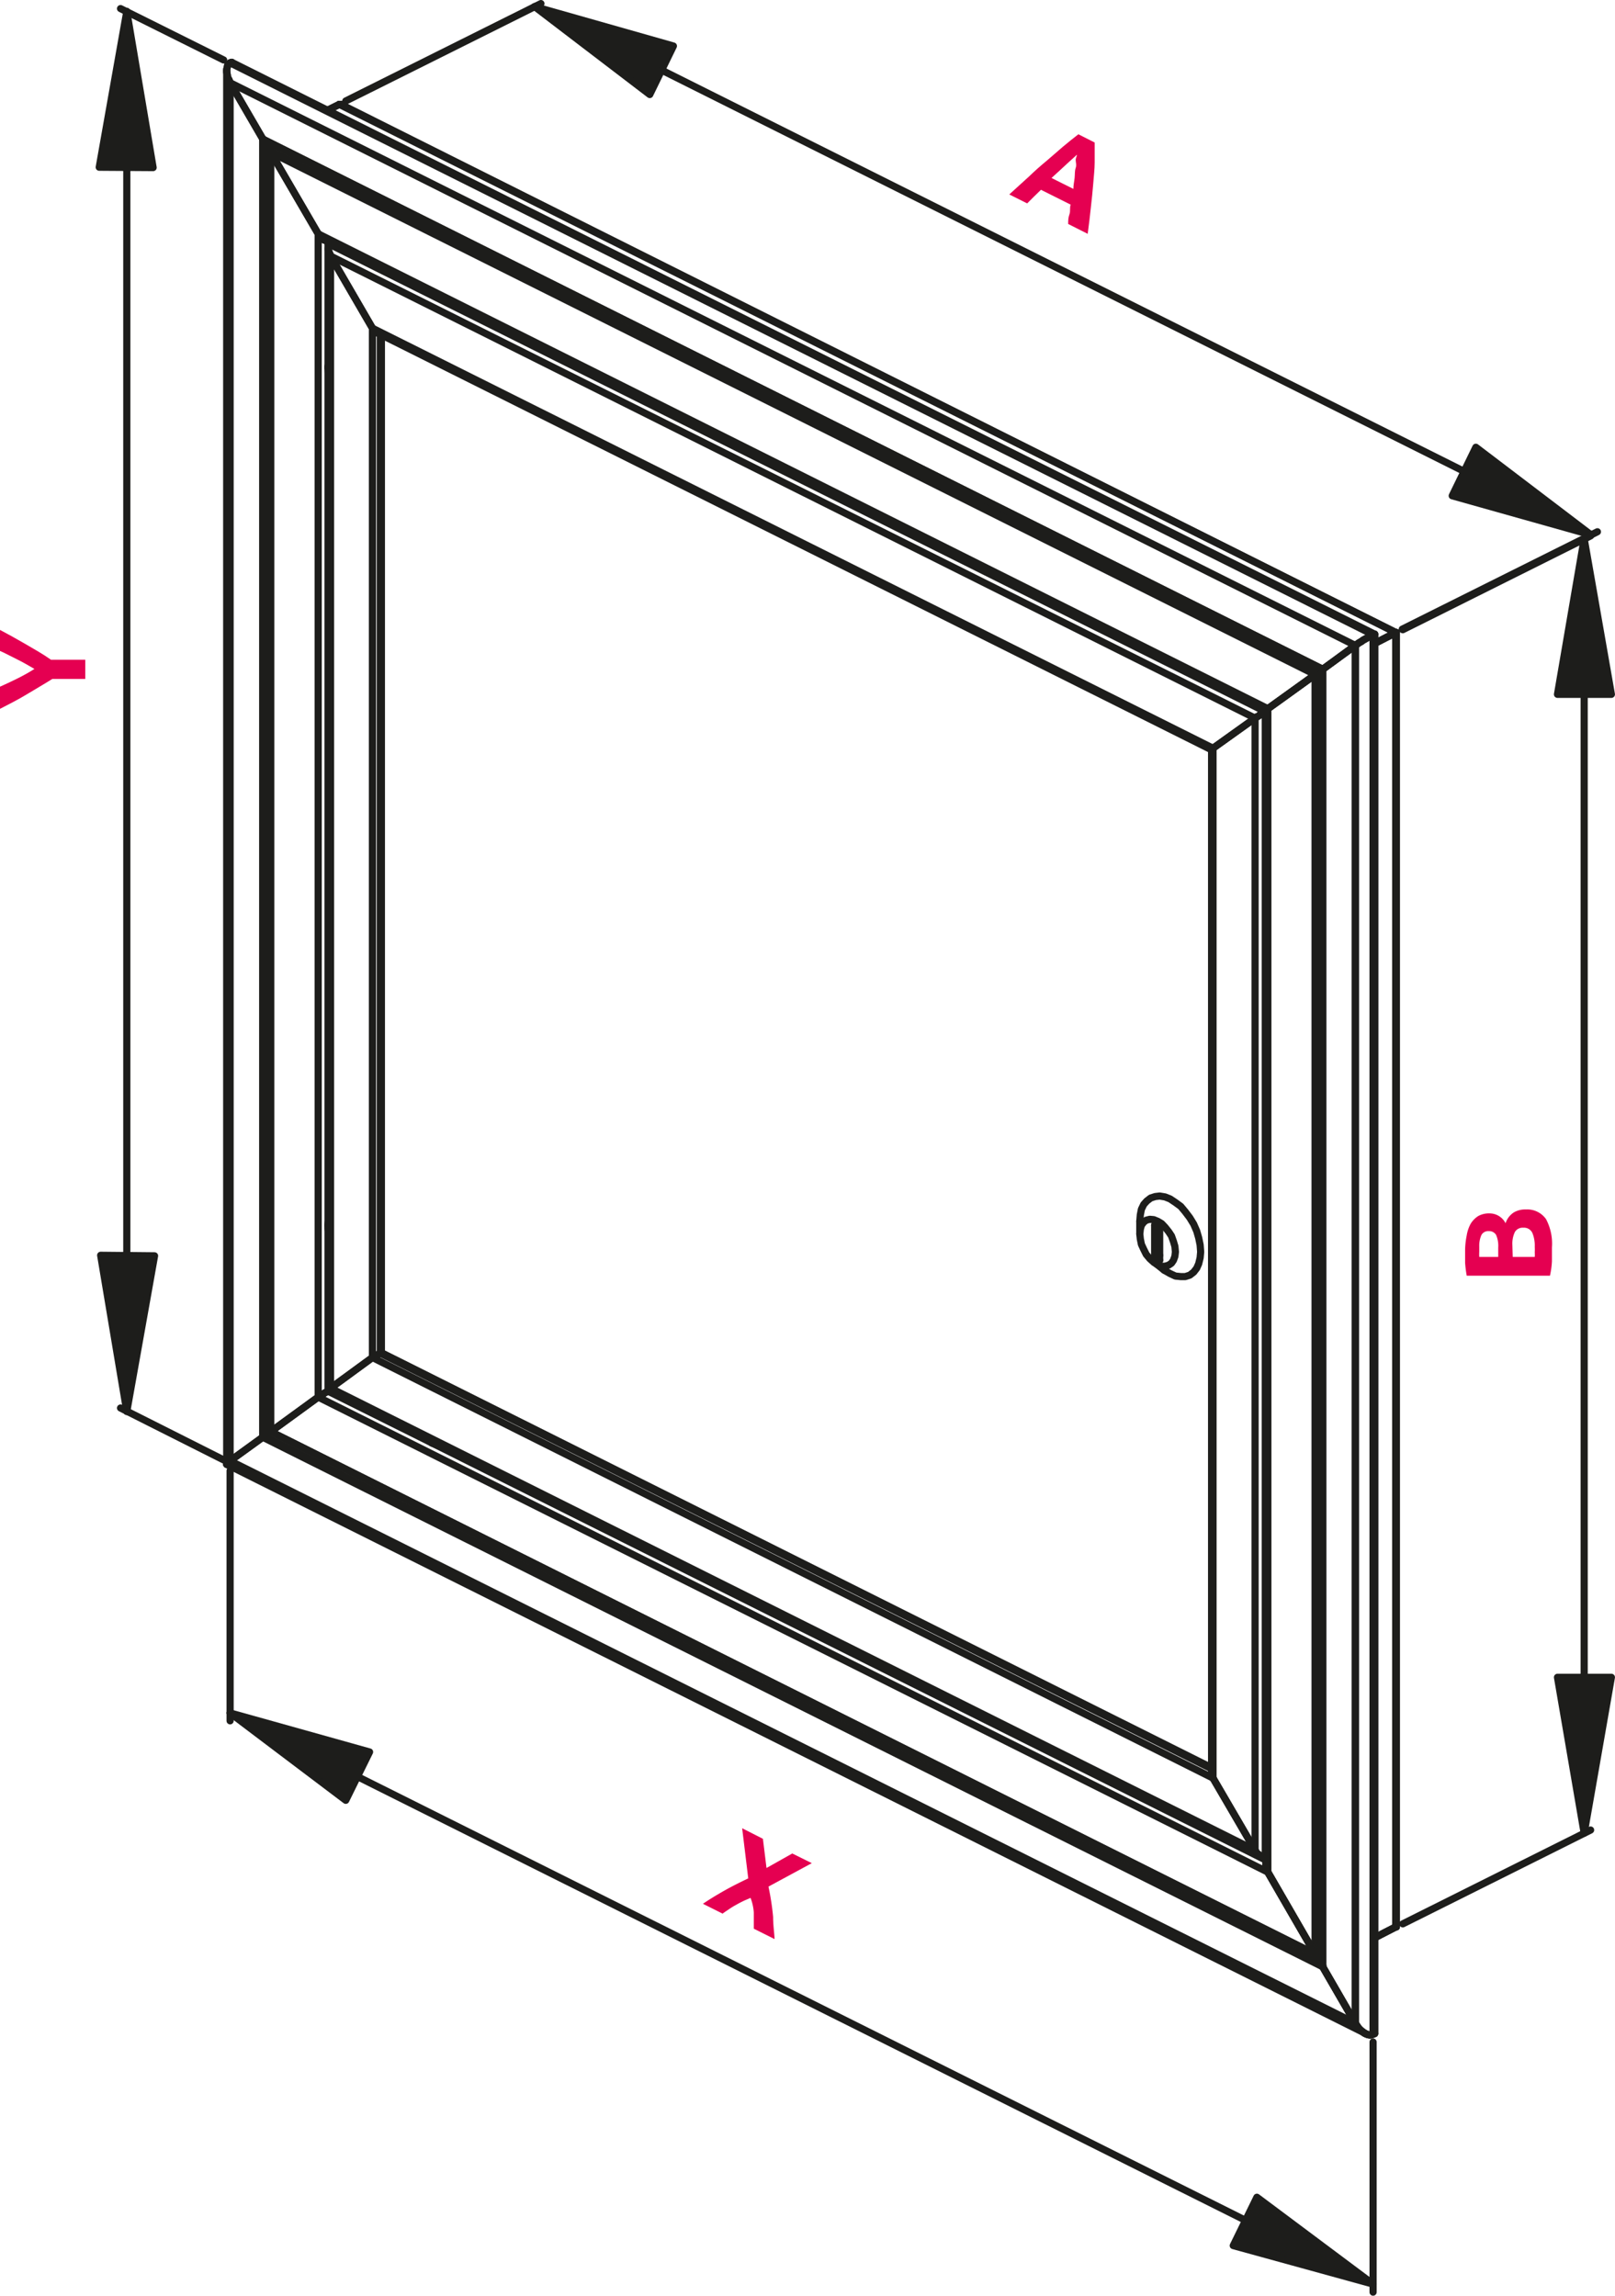 <svg xmlns="http://www.w3.org/2000/svg" xmlns:xlink="http://www.w3.org/1999/xlink" width="31.82mm" height="45.23mm" viewBox="0 0 90.2 128.22"><defs><style>.cls-1,.cls-2{fill:none;}.cls-2{stroke:#1d1d1b;stroke-linecap:round;stroke-linejoin:round;stroke-width:0.4px;}.cls-3{fill:#e50051;}.cls-4{clip-path:url(#clip-path);}.cls-5{fill:#1d1d1b;fill-rule:evenodd;}</style><clipPath id="clip-path" transform="translate(-3.08 -1)"><rect class="cls-1" width="94.27" height="130.22"/></clipPath></defs><g id="Warstwa_2" data-name="Warstwa 2"><g id="Warstwa_1-2" data-name="Warstwa 1"><line class="cls-2" x1="63.66" y1="68.21" x2="63.66" y2="68.92"/><line class="cls-2" x1="64.47" y1="70.5" x2="65.02" y2="70.94"/><line class="cls-2" x1="67.67" y1="41.88" x2="67.67" y2="99.01"/><line class="cls-2" x1="77.99" y1="107.56" x2="77.99" y2="35.33"/><line class="cls-2" x1="70.7" y1="39.69" x2="70.7" y2="104.17"/><line class="cls-2" x1="18.35" y1="77.64" x2="70.43" y2="103.67"/><line class="cls-2" x1="67.67" y1="98.73" x2="21.3" y2="75.55"/><line class="cls-2" x1="21.3" y1="75.55" x2="21.3" y2="18.69"/><line class="cls-2" x1="18.35" y1="13.92" x2="18.35" y2="77.65"/><line class="cls-2" x1="21.05" y1="18.58" x2="67.67" y2="41.88"/><line class="cls-2" x1="77.99" y1="107.56" x2="77.99" y2="35.33"/><line class="cls-2" x1="70.7" y1="39.7" x2="70.7" y2="104.17"/><line class="cls-2" x1="77.99" y1="35.34" x2="19.04" y2="5.83"/><line class="cls-2" x1="18.07" y1="13.39" x2="70.7" y2="39.7"/><line class="cls-2" x1="12.66" y1="3.95" x2="12.66" y2="81.79"/><line class="cls-2" x1="12.66" y1="81.79" x2="76.28" y2="113.58"/><polyline class="cls-2" points="21.24 18.66 21.24 75.58 67.67 98.79"/><polyline class="cls-2" points="21.27 18.69 21.27 75.55 67.67 98.76"/><line class="cls-2" x1="18.32" y1="20.54" x2="18.32" y2="13.53"/><line class="cls-2" x1="18.35" y1="20.62" x2="18.32" y2="20.46"/><line class="cls-2" x1="18.35" y1="68.57" x2="18.32" y2="68.43"/><line class="cls-2" x1="70.7" y1="103.89" x2="24.14" y2="80.6"/><line class="cls-2" x1="63.25" y1="100.14" x2="63.14" y2="100.03"/><line class="cls-2" x1="24.09" y1="80.57" x2="24" y2="80.46"/><polyline class="cls-2" points="63.66 68.21 63.69 67.85 63.75 67.54 63.88 67.27 64.05 67.08 64.27 66.91 64.52 66.83 64.77 66.8 65.07 66.85 65.35 66.96 65.65 67.16 65.95 67.38 66.2 67.68 66.45 68.01 66.67 68.37 66.84 68.76 66.95 69.14 67.03 69.53 67.06 69.92 67.03 70.25 66.95 70.58 66.84 70.83 66.67 71.05 66.45 71.22 66.2 71.3 65.95 71.3 65.65 71.27 65.35 71.13 65.07 70.97 65.02 70.94"/><polyline class="cls-2" points="63.66 68.92 63.69 68.65 63.75 68.43 63.88 68.26 64.02 68.15 64.22 68.1 64.44 68.12 64.66 68.21 64.88 68.34 65.07 68.54 65.27 68.79 65.43 69.03 65.54 69.34 65.62 69.61 65.65 69.92 65.62 70.17 65.54 70.39 65.43 70.55 65.27 70.66 65.07 70.72 64.88 70.72 64.66 70.64 64.44 70.5 64.22 70.3 64.02 70.06 63.88 69.78 63.75 69.5 63.69 69.2 63.66 68.92"/><line class="cls-2" x1="64.49" y1="68.43" x2="64.77" y2="68.57"/><line class="cls-2" x1="64.49" y1="70.25" x2="64.49" y2="68.43"/><line class="cls-2" x1="64.77" y1="70.39" x2="64.49" y2="70.25"/><line class="cls-2" x1="64.77" y1="68.57" x2="64.77" y2="70.39"/><line class="cls-2" x1="64.77" y1="70.11" x2="64.49" y2="70.25"/><polyline class="cls-2" points="70.67 103.7 70.48 103.7 70.43 103.67 70.34 103.62 70.29 103.56 70.2 103.51 70.15 103.42 70.09 103.34"/><line class="cls-2" x1="70.1" y1="40.11" x2="70.1" y2="103.34"/><polyline class="cls-2" points="70.09 40.11 70.15 40.05 70.23 40.03 70.32 39.97 70.37 39.92 70.45 39.86 70.54 39.83 70.62 39.8 70.67 39.75 70.67 103.7"/><line class="cls-2" x1="70.7" y1="103.67" x2="70.68" y2="103.7"/><line class="cls-2" x1="70.68" y1="39.75" x2="70.7" y2="39.75"/><line class="cls-2" x1="67.75" y1="99.31" x2="70.1" y2="103.34"/><line class="cls-2" x1="67.75" y1="41.79" x2="67.75" y2="99.31"/><line class="cls-2" x1="70.1" y1="40.11" x2="67.75" y2="41.79"/><polyline class="cls-2" points="67.75 99.31 67.72 99.26 67.69 99.17 67.69 99.12 67.67 99.03 67.67 99.01"/><polyline class="cls-2" points="67.67 41.88 67.69 41.85 67.72 41.82 67.75 41.79"/><polyline class="cls-2" points="75.7 36.05 75.81 35.97 75.89 35.91 76.03 35.83 76.14 35.75 76.25 35.69 76.39 35.61 76.5 35.55 76.61 35.5 76.69 35.45"/><line class="cls-2" x1="76.69" y1="113.61" x2="76.69" y2="35.44"/><polyline class="cls-2" points="76.69 113.61 76.61 113.64 76.5 113.66 76.39 113.64 76.25 113.58 76.03 113.42 75.89 113.28 75.81 113.17 75.7 113 75.7 36.05"/><line class="cls-2" x1="76.78" y1="113.58" x2="76.78" y2="35.42"/><line class="cls-2" x1="76.69" y1="113.61" x2="76.77" y2="113.58"/><line class="cls-2" x1="76.69" y1="35.44" x2="76.77" y2="35.42"/><line class="cls-2" x1="75.7" y1="113" x2="73.88" y2="109.85"/><line class="cls-2" x1="73.88" y1="37.38" x2="73.88" y2="109.85"/><line class="cls-2" x1="73.88" y1="37.38" x2="75.7" y2="36.05"/><line class="cls-2" x1="73.88" y1="109.77" x2="73.55" y2="109.19"/><line class="cls-2" x1="73.55" y1="37.62" x2="73.55" y2="109.19"/><line class="cls-2" x1="73.55" y1="37.62" x2="73.88" y2="37.38"/><line class="cls-2" x1="73.55" y1="109.19" x2="73.46" y2="109.14"/><line class="cls-2" x1="73.46" y1="37.68" x2="73.46" y2="109.14"/><line class="cls-2" x1="73.46" y1="37.68" x2="73.55" y2="37.63"/><polyline class="cls-2" points="73.46 109.14 70.81 104.56 70.81 39.59 73.46 37.68"/><polyline class="cls-2" points="77.96 35.34 77.96 107.62 76.77 108.23"/><line class="cls-2" x1="76.78" y1="35.94" x2="77.96" y2="35.33"/><polyline class="cls-2" points="77.96 107.62 77.99 107.62 77.99 107.56"/><line class="cls-2" x1="77.99" y1="35.33" x2="77.96" y2="35.33"/><polyline class="cls-2" points="70.81 104.56 70.76 104.47 70.73 104.36 70.7 104.28 70.7 104.17"/><polyline class="cls-2" points="70.7 39.7 70.7 39.67 70.73 39.67 70.76 39.64 70.81 39.59"/><polyline class="cls-2" points="70.67 103.7 70.48 103.7 70.43 103.67 70.34 103.62 70.29 103.56 70.2 103.51 70.15 103.42 70.09 103.34"/><line class="cls-2" x1="67.75" y1="99.31" x2="70.1" y2="103.34"/><polyline class="cls-2" points="67.75 99.31 67.72 99.26 67.69 99.17 67.69 99.12 67.67 99.03 67.67 99.01"/><line class="cls-2" x1="70.7" y1="103.67" x2="70.68" y2="103.7"/><polyline class="cls-2" points="18.46 77.53 20.8 75.82 67.75 99.31"/><line class="cls-2" x1="18.46" y1="77.53" x2="70.1" y2="103.34"/><polyline class="cls-2" points="18.46 77.53 18.43 77.56 18.37 77.59 18.34 77.62 18.34 77.64"/><polyline class="cls-2" points="21.24 75.58 21.19 75.6 21.13 75.63 21.08 75.66 21.02 75.69 20.97 75.74 20.91 75.77 20.86 75.8 20.8 75.82"/><line class="cls-2" x1="21.27" y1="75.55" x2="21.24" y2="75.57"/><line class="cls-2" x1="21.3" y1="75.55" x2="21.27" y2="75.55"/><polyline class="cls-2" points="18.46 14.3 18.43 14.19 18.37 14.08 18.34 14 18.34 13.84 18.37 13.75 18.43 13.7 18.46 13.67 18.54 13.61"/><polyline class="cls-2" points="21.05 18.58 21.02 18.55 20.97 18.53 20.91 18.47 20.86 18.39 20.8 18.33"/><polyline class="cls-2" points="18.46 14.3 20.8 18.33 20.8 75.82 18.46 77.53"/><line class="cls-2" x1="18.46" y1="14.3" x2="18.46" y2="77.53"/><polyline class="cls-2" points="20.8 75.82 20.86 75.8 20.89 75.77 21 75.71 21.05 75.69 21.11 75.66 21.16 75.63 21.19 75.6 21.24 75.58 21.27 75.55"/><line class="cls-2" x1="21.27" y1="75.55" x2="21.3" y2="75.55"/><polyline class="cls-2" points="18.34 77.64 18.34 77.62 18.37 77.62 18.37 77.59 18.43 77.56 18.46 77.53"/><polyline class="cls-2" points="70.09 40.11 70.15 40.05 70.23 40.03 70.32 39.97 70.37 39.92 70.45 39.86 70.54 39.83 70.62 39.8 70.67 39.75"/><line class="cls-2" x1="70.1" y1="40.11" x2="18.46" y2="14.3"/><polyline class="cls-2" points="18.46 13.67 18.43 13.7 18.37 13.75 18.37 13.81 18.34 13.86 18.34 13.95 18.37 14.03 18.37 14.11 18.43 14.19 18.46 14.3"/><line class="cls-2" x1="70.68" y1="39.75" x2="18.46" y2="13.67"/><line class="cls-2" x1="70.68" y1="39.75" x2="70.7" y2="39.75"/><polyline class="cls-2" points="67.67 41.88 67.69 41.85 67.72 41.82 67.75 41.79"/><line class="cls-2" x1="70.1" y1="40.11" x2="67.75" y2="41.79"/><line class="cls-2" x1="18.54" y1="13.61" x2="18.46" y2="13.67"/><polyline class="cls-2" points="67.75 41.79 20.8 18.33 18.46 14.3"/><polyline class="cls-2" points="20.8 18.33 20.86 18.39 20.89 18.44 20.94 18.5 21 18.53 21.05 18.58"/><line class="cls-2" x1="76.69" y1="35.44" x2="76.69" y2="113.61"/><polyline class="cls-2" points="75.7 113 75.81 113.17 75.92 113.33 76.06 113.44 76.19 113.55 76.33 113.61 76.47 113.64 76.58 113.66 76.69 113.61"/><line class="cls-2" x1="75.7" y1="36.05" x2="75.7" y2="113"/><polyline class="cls-2" points="76.69 35.45 76.61 35.5 76.5 35.55 76.39 35.61 76.25 35.69 76.14 35.75 76.03 35.83 75.89 35.91 75.81 35.97 75.7 36.05"/><line class="cls-2" x1="76.78" y1="35.42" x2="76.78" y2="113.58"/><line class="cls-2" x1="76.69" y1="113.61" x2="76.77" y2="113.58"/><line class="cls-2" x1="76.69" y1="35.44" x2="76.77" y2="35.42"/><line class="cls-2" x1="73.88" y1="109.85" x2="75.7" y2="113"/><line class="cls-2" x1="73.88" y1="109.85" x2="73.88" y2="37.38"/><line class="cls-2" x1="75.7" y1="36.05" x2="73.88" y2="37.38"/><line class="cls-2" x1="73.55" y1="109.19" x2="73.88" y2="109.77"/><line class="cls-2" x1="73.55" y1="109.19" x2="73.55" y2="37.62"/><line class="cls-2" x1="73.88" y1="37.38" x2="73.55" y2="37.63"/><line class="cls-2" x1="73.46" y1="109.14" x2="73.55" y2="109.19"/><line class="cls-2" x1="73.46" y1="109.14" x2="73.46" y2="37.68"/><line class="cls-2" x1="73.55" y1="37.62" x2="73.46" y2="37.68"/><line class="cls-2" x1="70.81" y1="104.56" x2="73.46" y2="109.14"/><line class="cls-2" x1="70.81" y1="39.58" x2="70.81" y2="104.56"/><line class="cls-2" x1="73.46" y1="37.68" x2="70.81" y2="39.58"/><line class="cls-2" x1="77.96" y1="107.62" x2="77.96" y2="35.33"/><line class="cls-2" x1="76.78" y1="108.23" x2="77.96" y2="107.62"/><line class="cls-2" x1="77.96" y1="35.33" x2="76.77" y2="35.94"/><polyline class="cls-2" points="77.99 107.56 77.99 107.62 77.96 107.62"/><line class="cls-2" x1="77.96" y1="35.33" x2="77.99" y2="35.33"/><polyline class="cls-2" points="70.7 104.17 70.7 104.31 70.73 104.39 70.76 104.47 70.81 104.56"/><polyline class="cls-2" points="70.81 39.59 70.76 39.64 70.73 39.67 70.7 39.7"/><polyline class="cls-2" points="75.7 36.05 75.81 35.97 75.89 35.91 76.03 35.83 76.14 35.75 76.25 35.69 76.39 35.61 76.5 35.55 76.61 35.5 76.69 35.45"/><line class="cls-2" x1="76.69" y1="35.44" x2="76.77" y2="35.42"/><line class="cls-2" x1="76.78" y1="35.94" x2="77.96" y2="35.33"/><line class="cls-2" x1="77.99" y1="35.33" x2="77.96" y2="35.33"/><polyline class="cls-2" points="70.7 39.7 70.7 39.67 70.73 39.67 70.76 39.64 70.81 39.59"/><polyline class="cls-2" points="70.81 39.59 73.46 37.68 73.55 37.63"/><line class="cls-2" x1="73.55" y1="37.62" x2="73.88" y2="37.38"/><line class="cls-2" x1="73.88" y1="37.38" x2="75.7" y2="36.05"/><polyline class="cls-2" points="12.85 3.51 12.8 3.57 12.71 3.65 12.69 3.76 12.66 3.87 12.66 4.01 12.69 4.17 12.71 4.31 12.8 4.48 12.85 4.62"/><line class="cls-2" x1="12.85" y1="3.51" x2="76.69" y2="35.45"/><line class="cls-2" x1="12.85" y1="4.62" x2="75.7" y2="36.05"/><line class="cls-2" x1="12.85" y1="3.51" x2="12.94" y2="3.48"/><line class="cls-2" x1="12.94" y1="3.48" x2="76.78" y2="35.42"/><line class="cls-2" x1="12.85" y1="4.62" x2="14.68" y2="7.76"/><polyline class="cls-2" points="73.88 37.38 14.67 7.76 14.76 7.82"/><polyline class="cls-2" points="73.88 37.38 14.76 7.82 15.12 8.42"/><line class="cls-2" x1="73.55" y1="37.62" x2="15.12" y2="8.42"/><line class="cls-2" x1="15.12" y1="8.42" x2="15.12" y2="8.51"/><polyline class="cls-2" points="73.46 37.68 15.12 8.51 17.77 13.06"/><line class="cls-2" x1="17.77" y1="13.06" x2="70.81" y2="39.58"/><line class="cls-2" x1="18.95" y1="5.83" x2="18.29" y2="6.16"/><line class="cls-2" x1="77.96" y1="35.33" x2="18.95" y2="5.83"/><line class="cls-2" x1="18.95" y1="5.83" x2="19.04" y2="5.83"/><polyline class="cls-2" points="17.77 13.06 17.82 13.17 17.88 13.25 17.96 13.31 18.04 13.37 18.07 13.39"/><polyline class="cls-2" points="12.85 4.62 12.8 4.48 12.71 4.31 12.69 4.17 12.66 4.01 12.66 3.87 12.69 3.76 12.71 3.65 12.8 3.57 12.85 3.51 12.94 3.48"/><line class="cls-2" x1="18.29" y1="6.16" x2="18.95" y2="5.83"/><line class="cls-2" x1="19.04" y1="5.83" x2="18.95" y2="5.83"/><polyline class="cls-2" points="18.07 13.39 18.01 13.34 17.93 13.28 17.88 13.23 17.82 13.14 17.77 13.06"/><line class="cls-2" x1="17.77" y1="13.06" x2="15.12" y2="8.51"/><polyline class="cls-2" points="15.12 8.51 15.12 8.43 14.76 7.82"/><line class="cls-2" x1="14.76" y1="7.82" x2="14.67" y2="7.76"/><line class="cls-2" x1="14.67" y1="7.76" x2="12.85" y2="4.62"/><line class="cls-2" x1="15.12" y1="79.96" x2="17.77" y2="78.03"/><line class="cls-2" x1="15.12" y1="8.51" x2="15.12" y2="79.96"/><line class="cls-2" x1="17.77" y1="78.03" x2="17.77" y2="13.06"/><line class="cls-2" x1="12.85" y1="81.59" x2="14.68" y2="80.27"/><line class="cls-2" x1="12.85" y1="81.59" x2="12.85" y2="4.62"/><line class="cls-2" x1="14.67" y1="7.76" x2="14.67" y2="80.27"/><polyline class="cls-2" points="17.77 78.03 17.82 78 17.88 77.95 17.96 77.89 18.04 77.87 18.12 77.81 18.21 77.76 18.26 77.73 18.32 77.7 18.32 20.54"/><line class="cls-2" x1="18.35" y1="20.27" x2="18.32" y2="20.54"/><line class="cls-2" x1="14.76" y1="80.21" x2="15.12" y2="79.96"/><line class="cls-2" x1="14.76" y1="7.82" x2="14.76" y2="80.21"/><polyline class="cls-2" points="12.66 81.78 12.66 81.76 12.69 81.73 12.71 81.7 12.8 81.65 12.85 81.59"/><line class="cls-2" x1="14.67" y1="80.27" x2="14.76" y2="80.21"/><line class="cls-2" x1="18.32" y1="20.54" x2="18.34" y2="20.79"/><line class="cls-2" x1="18.32" y1="77.7" x2="18.4" y2="77.67"/><polyline class="cls-2" points="18.34 68.73 18.32 68.62 18.32 68.34 18.34 68.21"/><line class="cls-2" x1="15.12" y1="79.96" x2="15.14" y2="79.96"/><polyline class="cls-2" points="76.69 113.61 76.61 113.64 76.5 113.66 76.39 113.64 76.25 113.58 76.03 113.42 75.89 113.28 75.81 113.17 75.7 113 73.88 109.86"/><polyline class="cls-2" points="73.88 109.77 73.55 109.19 73.46 109.14"/><polyline class="cls-2" points="73.46 109.14 70.81 104.56 70.76 104.47 70.73 104.36 70.7 104.28 70.7 104.17"/><polyline class="cls-2" points="77.96 107.62 77.99 107.62 77.99 107.56"/><line class="cls-2" x1="77.96" y1="107.62" x2="76.77" y2="108.23"/><line class="cls-2" x1="76.69" y1="113.61" x2="76.77" y2="113.58"/><line class="cls-2" x1="15.12" y1="79.96" x2="73.46" y2="109.14"/><line class="cls-2" x1="17.77" y1="78.03" x2="15.12" y2="79.96"/><line class="cls-2" x1="70.81" y1="104.56" x2="17.77" y2="78.03"/><line class="cls-2" x1="75.7" y1="113" x2="12.85" y2="81.59"/><line class="cls-2" x1="14.67" y1="80.27" x2="12.85" y2="81.59"/><line class="cls-2" x1="14.67" y1="80.27" x2="73.88" y2="109.85"/><polyline class="cls-2" points="12.85 81.59 12.8 81.65 12.71 81.7 12.69 81.73 12.66 81.76 12.66 81.78"/><line class="cls-2" x1="14.76" y1="80.21" x2="73.88" y2="109.77"/><line class="cls-2" x1="15.12" y1="79.96" x2="14.76" y2="80.21"/><line class="cls-2" x1="15.12" y1="79.96" x2="73.55" y2="109.19"/><line class="cls-2" x1="14.76" y1="80.21" x2="14.67" y2="80.27"/><line class="cls-2" x1="15.12" y1="79.96" x2="15.14" y2="79.96"/><polyline class="cls-2" points="18.32 77.7 18.26 77.73 18.21 77.76 18.15 77.78 18.07 77.84 18.01 77.87 17.93 77.92 17.88 77.98 17.82 78 17.77 78.03"/><line class="cls-2" x1="24.14" y1="80.6" x2="18.32" y2="77.7"/><polyline class="cls-2" points="24.14 80.6 24.39 80.71 24.58 80.74"/><polyline class="cls-2" points="63.72 100.33 63.66 100.31 63.42 100.22 63.2 100.11 63.03 100 63 99.97"/><polyline class="cls-2" points="23.86 80.38 23.95 80.49 24.14 80.6"/><line class="cls-2" x1="18.4" y1="77.67" x2="18.32" y2="77.7"/><path class="cls-3" d="M5,38.36c-.33-.19-.65-.38-1-.55s-.65-.34-1-.49V36.14c.51.27,1,.54,1.48.82s1,.57,1.45.89H7.84v1.07H6c-.49.31-1,.6-1.46.88s-1,.55-1.5.81V39.37c.33-.15.66-.3,1-.47S4.71,38.55,5,38.36Z" transform="translate(-3.08 -1)"/><line class="cls-2" x1="7.08" y1="78.83" x2="7.08" y2="0.64"/><line class="cls-2" x1="12.49" y1="3.35" x2="6.73" y2="0.48"/><line class="cls-2" x1="12.49" y1="81.54" x2="6.73" y2="78.64"/><line class="cls-2" x1="78.35" y1="35.17" x2="88.84" y2="29.93"/><path class="cls-3" d="M89.76,70.67q0,.39,0,.78a4.79,4.79,0,0,1-.11.8H85a7.07,7.07,0,0,1-.09-.72c0-.26,0-.51,0-.73A4.46,4.46,0,0,1,85,70a2,2,0,0,1,.22-.65,1.33,1.33,0,0,1,.42-.43,1.22,1.22,0,0,1,.63-.15,1,1,0,0,1,.9.55,1.13,1.13,0,0,1,.47-.61,1.26,1.26,0,0,1,.67-.16,1.28,1.28,0,0,1,1.12.54A2.91,2.91,0,0,1,89.76,70.67Zm-3,.53v-.52a1.53,1.53,0,0,0-.12-.71.45.45,0,0,0-.41-.21.43.43,0,0,0-.41.22,1.48,1.48,0,0,0-.12.64c0,.09,0,.19,0,.29a2.62,2.62,0,0,0,0,.29Zm.81,0h1.23a2.11,2.11,0,0,0,0-.26,2.81,2.81,0,0,0,0-.3,1.84,1.84,0,0,0-.13-.77.51.51,0,0,0-.51-.3.5.5,0,0,0-.47.24,1.51,1.51,0,0,0-.14.71Z" transform="translate(-3.08 -1)"/><line class="cls-2" x1="78.35" y1="107.45" x2="88.84" y2="102.21"/><line class="cls-2" x1="88.48" y1="30.09" x2="88.48" y2="102.38"/><line class="cls-2" x1="29.86" y1="0.37" x2="88.86" y2="29.87"/><line class="cls-2" x1="78.32" y1="35.14" x2="89.22" y2="29.7"/><path class="cls-3" d="M62.74,13.51c0-.18,0-.35.07-.54s0-.36.07-.54l-1.66-.83-.39.38-.38.38-1-.5,1.1-1c.33-.32.66-.61,1-.89l.89-.77c.29-.24.58-.48.87-.7l.91.46c0,.36,0,.73,0,1.11s-.05.77-.08,1.18-.08.85-.13,1.31-.11,1-.18,1.5Zm.49-3.87L63,9.85l-.32.29-.41.38-.46.42,1.22.61c0-.21.05-.42.07-.62s0-.38.06-.55,0-.31,0-.44S63.23,9.72,63.23,9.64Z" transform="translate(-3.08 -1)"/><g class="cls-4"><line class="cls-2" x1="19.31" y1="5.64" x2="30.21" y2="0.2"/></g><path class="cls-3" d="M45.18,108.72c0-.29,0-.6,0-.91A2.85,2.85,0,0,0,45,107l-.35.15c-.14.07-.29.14-.44.23a4,4,0,0,0-.44.27c-.15.1-.26.17-.33.23l-1.1-.55c.35-.24.73-.47,1.15-.71s.88-.47,1.38-.71l-.34-2.8,1.16.59.2,1.63,1.44-.81,1.09.54L46,106.37a14.49,14.49,0,0,1,.26,1.7c0,.49.07.9.08,1.23Z" transform="translate(-3.08 -1)"/><line class="cls-2" x1="12.85" y1="82.14" x2="12.85" y2="96.11"/><line class="cls-2" x1="76.69" y1="114.05" x2="76.69" y2="128.02"/><line class="cls-2" x1="12.85" y1="95.67" x2="76.69" y2="127.57"/><polyline class="cls-5" points="7.08 0.64 8.55 9.36 5.54 9.34"/><g class="cls-4"><polygon class="cls-2" points="7.08 0.64 8.55 9.36 5.54 9.34 7.08 0.64"/></g><polyline class="cls-5" points="7.08 78.83 5.62 70.11 8.63 70.14"/><polygon class="cls-2" points="7.08 78.83 5.62 70.11 8.63 70.14 7.08 78.83"/><polyline class="cls-5" points="88.48 102.38 86.99 93.68 90 93.68"/><polygon class="cls-2" points="88.48 102.38 86.99 93.68 90 93.68 88.48 102.38"/><polyline class="cls-5" points="88.48 30.09 90 38.78 86.99 38.78"/><polygon class="cls-2" points="88.48 30.09 90 38.78 86.99 38.78 88.48 30.09"/><polyline class="cls-5" points="88.86 29.87 81.11 27.69 82.43 24.98"/><polygon class="cls-2" points="88.86 29.87 81.11 27.69 82.43 24.98 88.86 29.87"/><polyline class="cls-5" points="29.86 0.37 37.61 2.57 36.29 5.28"/><polygon class="cls-2" points="29.86 0.37 37.61 2.57 36.29 5.28 29.86 0.37"/><polyline class="cls-5" points="12.85 95.67 20.64 97.85 19.31 100.55"/><polygon class="cls-2" points="12.85 95.67 20.64 97.85 19.31 100.55 12.85 95.67"/><polyline class="cls-5" points="76.69 127.57 68.88 125.42 70.2 122.72"/><g class="cls-4"><polygon class="cls-2" points="76.69 127.57 68.88 125.42 70.2 122.72 76.69 127.57"/></g></g></g></svg>